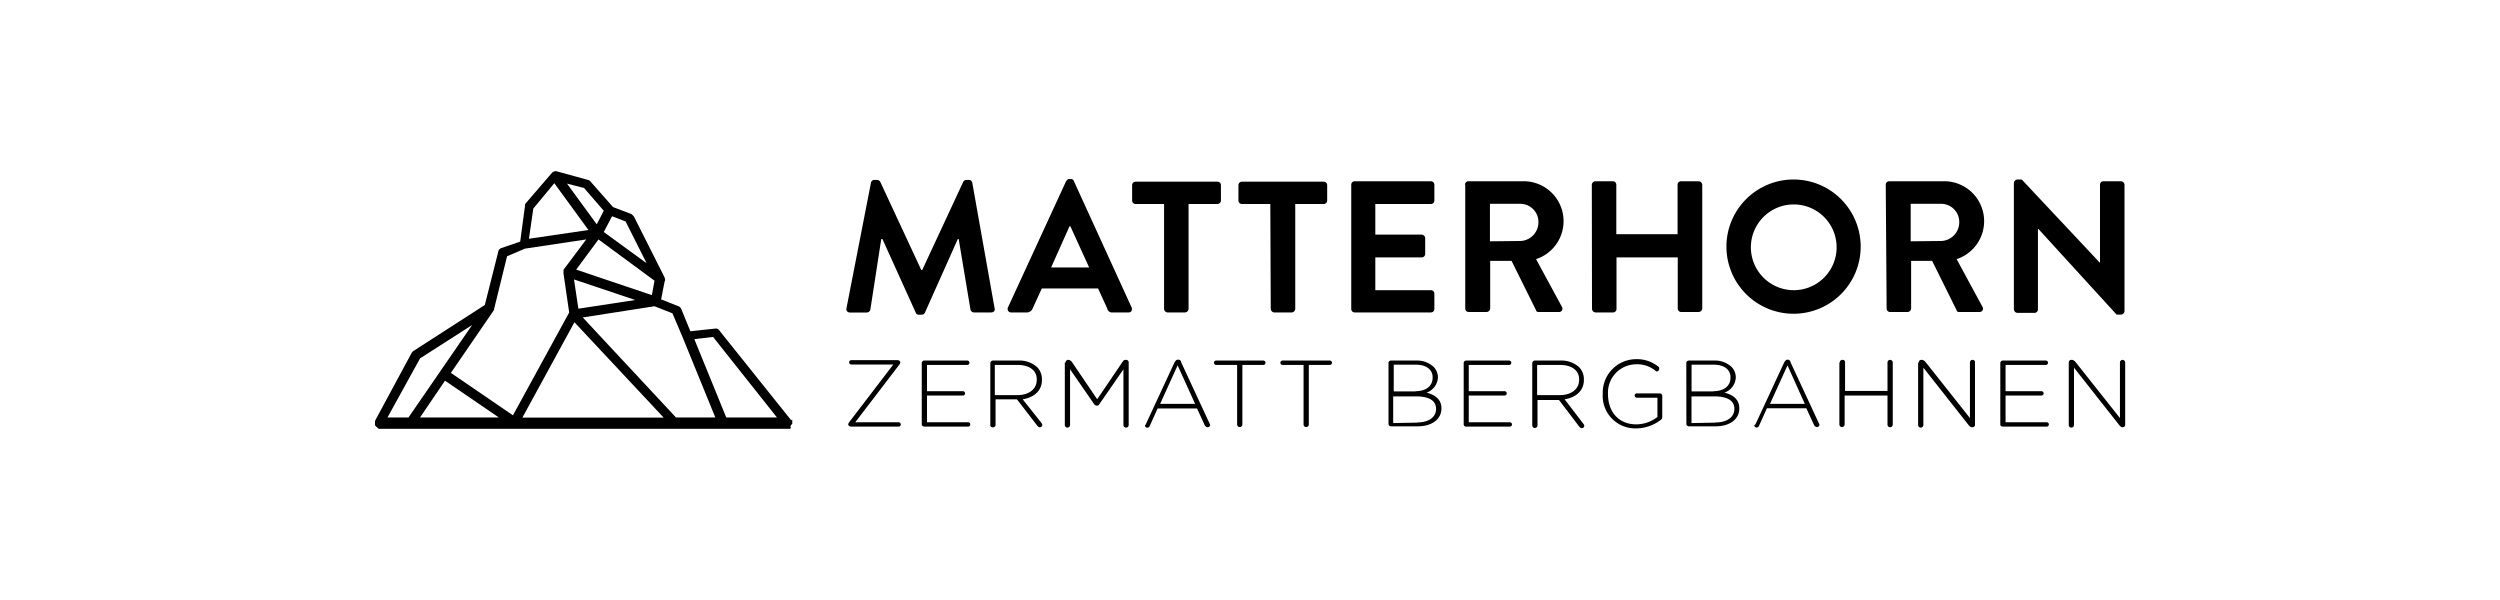 <svg id="Ebene_1" data-name="Ebene 1" xmlns="http://www.w3.org/2000/svg" viewBox="0 0 400 96"><title>kundenlogos_schwarz</title><path d="M135.72,67.91h0c0-.14.07-.21.14-.35l7.07-9.24h-6.72a.35.35,0,0,1,0-.7h7.42c.14,0,.42.14.42.35h0c0,.14-.07.21-.14.35l-7.07,9.24h6.93a.35.35,0,1,1,0,.7h-7.63C136,68.26,135.72,68.12,135.72,67.91Z"/><path d="M147.48,67.91v-9.8a.4.4,0,0,1,.42-.42h6.86a.35.35,0,1,1,0,.7h-6.44v4.2h5.74a.35.35,0,0,1,0,.7h-5.74v4.27h6.58a.35.35,0,1,1,0,.7H148C147.69,68.26,147.48,68.12,147.48,67.91Z"/><path d="M158.47,58.11a.4.4,0,0,1,.42-.42h4.05a4.22,4.22,0,0,1,3,1.05,2.75,2.75,0,0,1,.77,2v.07c0,1.75-1.33,2.8-3.08,3.08l3,3.78c.07.14.14.14.14.28a.4.4,0,0,1-.42.42.6.6,0,0,1-.35-.21l-3.29-4.27h-3.42v4.06a.4.4,0,0,1-.42.42.37.37,0,0,1-.42-.42v-9.8Zm4.33,5.11c1.75,0,3.08-.91,3.08-2.45V60.7c0-1.4-1.12-2.31-3.08-2.31h-3.63v4.83Z"/><path d="M170.5,58a.4.4,0,0,1,.42-.42H171c.14,0,.28.14.42.21l4.13,6.09,4.13-6.09a.5.5,0,0,1,.42-.21h.07a.4.4,0,0,1,.42.42V68a.42.42,0,0,1-.84,0V59.09l-3.92,5.67c-.14.14-.14.14-.35.14s-.21-.07-.35-.14l-3.92-5.67V68a.42.42,0,0,1-.84,0V58Z"/><path d="M183.38,67.77l4.55-9.8c.14-.21.28-.42.49-.42h.07A.46.46,0,0,1,189,58l4.55,9.8c.07.14.07.14.07.21a.39.39,0,0,1-.42.35.58.58,0,0,1-.42-.28l-1.26-2.73h-6.3l-1.26,2.8a.4.4,0,0,1-.42.28.37.37,0,0,1-.35-.35A.73.73,0,0,0,183.38,67.77Zm7.84-3.15-2.8-6.16-2.8,6.16Z"/><path d="M197.94,58.39h-3.36a.35.35,0,0,1,0-.7h7.55a.35.35,0,0,1,0,.7h-3.35v9.52a.42.42,0,0,1-.84,0V58.39Z"/><path d="M208.57,58.39h-3.36a.35.35,0,1,1,0-.7h7.56a.35.35,0,0,1,0,.7h-3.36v9.52a.42.42,0,0,1-.84,0V58.39Z"/><path d="M222.15,58.11a.4.4,0,0,1,.42-.42h4a3.89,3.89,0,0,1,2.8,1,2.44,2.44,0,0,1,.7,1.68v-.07a2.71,2.71,0,0,1-1.82,2.52c1.33.35,2.38,1.05,2.38,2.52h0c0,1.75-1.54,2.87-3.78,2.87h-4.27a.4.4,0,0,1-.42-.42V58.11Zm4.34,4.48c1.61,0,2.73-.77,2.73-2.17v-.07c0-1.19-1-2-2.66-2H223v4.27h3.5Zm.28,5c1.82,0,3-.84,3-2.17h0c0-1.33-1.12-2-3.22-2h-3.64v4.27l3.85-.07Z"/><path d="M234.19,67.91v-9.8a.4.4,0,0,1,.42-.42h6.85a.35.35,0,0,1,0,.7H235v4.2h5.73a.35.35,0,1,1,0,.7H235v4.27h6.57a.35.35,0,0,1,0,.7h-6.92A.39.39,0,0,1,234.19,67.91Z"/><path d="M245.17,58.11a.4.4,0,0,1,.42-.42h4.06a4.22,4.22,0,0,1,3,1.05,2.75,2.75,0,0,1,.77,2v.07c0,1.75-1.33,2.8-3.08,3.08l3,3.92c.07.14.14.14.14.28a.4.4,0,0,1-.42.42.6.6,0,0,1-.35-.21L249.44,64H246v4.06a.42.42,0,0,1-.84,0V58.11Zm4.41,5.11c1.75,0,3.08-.91,3.08-2.45V60.7c0-1.4-1.12-2.31-3.08-2.31h-3.64v4.83Z"/><path d="M256.44,63h0a5.35,5.35,0,0,1,5.25-5.53,5.42,5.42,0,0,1,3.64,1.19c.14.07.14.14.14.35a.4.4,0,0,1-.42.42c-.07,0-.14-.07-.21-.14a4.59,4.59,0,0,0-3.15-1A4.52,4.52,0,0,0,257.28,63v.07c0,2.8,1.68,4.83,4.55,4.83a5.55,5.55,0,0,0,3.36-1.19V63.64H261.9a.37.37,0,0,1-.35-.35.33.33,0,0,1,.35-.35h3.64a.4.4,0,0,1,.42.42v3.43a.58.58,0,0,1-.28.42,6.44,6.44,0,0,1-3.92,1.33A5.2,5.2,0,0,1,256.44,63Z"/><path d="M269.81,58.11a.4.4,0,0,1,.42-.42h4a3.89,3.89,0,0,1,2.8,1,2.44,2.44,0,0,1,.7,1.68v-.07a2.71,2.71,0,0,1-1.82,2.52c1.33.35,2.38,1.05,2.38,2.52h0c0,1.75-1.54,2.87-3.78,2.87h-4.27a.4.4,0,0,1-.42-.42Zm4.34,4.48c1.61,0,2.73-.77,2.73-2.17v-.07c0-1.19-1-2-2.66-2h-3.57v4.27h3.5Zm.35,5c1.82,0,3-.84,3-2.17h0c0-1.33-1.12-2-3.22-2h-3.64v4.27l3.85-.07Z"/><path d="M280.93,67.77l4.55-9.8c.14-.21.28-.42.49-.42H286a.46.46,0,0,1,.49.42l4.55,9.8c.07.14.07.14.07.21a.39.39,0,0,1-.42.35.58.58,0,0,1-.42-.28l-1.26-2.73h-6.3l-1.26,2.8a.4.4,0,0,1-.42.28.37.37,0,0,1-.35-.35A.73.73,0,0,0,280.93,67.77Zm7.84-3.15L286,58.46l-2.8,6.16Z"/><path d="M294.37,58a.4.4,0,0,1,.42-.42.37.37,0,0,1,.42.42v4.55H302V58a.42.42,0,0,1,.84,0v9.94a.42.42,0,0,1-.84,0V63.29h-6.86v4.62a.42.42,0,0,1-.84,0V58Z"/><path d="M307,58a.4.4,0,0,1,.42-.42h.14c.14,0,.28.14.42.21l7.21,9.1V58a.4.4,0,0,1,.42-.42A.37.37,0,0,1,316,58V68a.37.37,0,0,1-.35.35h-.21c-.14,0-.28-.14-.42-.28l-7.28-9.24V68a.42.42,0,0,1-.84,0V58Z"/><path d="M320.05,67.91v-9.8a.4.4,0,0,1,.42-.42h6.86a.35.35,0,1,1,0,.7h-6.44v4.2h5.74a.35.35,0,1,1,0,.7h-5.74v4.27h6.58a.35.35,0,0,1,0,.7h-6.93C320.19,68.26,320.05,68.12,320.05,67.91Z"/><path d="M331,58a.4.4,0,0,1,.42-.42h.14c.14,0,.28.14.42.21l7.21,9.1V58a.42.42,0,1,1,.84,0V68a.37.37,0,0,1-.35.35h-.14c-.14,0-.28-.14-.42-.28l-7.28-9.24V68a.42.42,0,1,1-.84,0V58Z"/><path d="M126.55,68.05h0c.07-.07.07-.14.14-.14a.07.07,0,0,1,.07-.07v-.63a.07.07,0,0,0-.07-.07l-.07.14h0L115.08,52.86a.67.67,0,0,0-.7-.28l-3.92.42L109,49.43a.82.82,0,0,0-.42-.42l-2.8-1.11.56-2.87a.42.42,0,0,0,.07-.28,1.3,1.3,0,0,0-.14-.49l-4.83-9.59a2.38,2.38,0,0,0-.42-.42l-2.94-1.12L94.5,29.07a.64.64,0,0,0-.42-.28L89,27.39h-.14a.86.86,0,0,0-.56.28h0L84.14,32.5c-.14.14-.14.21-.14.42l-.77,5.74-3.08,1.05c-.2.14-.41.28-.41.49l-2.17,8.6L66.16,56.15c-.14.07-.14.14-.28.28L60.07,67.21h0c0,.07,0,.07-.07.14v.7a995164323833.81,995164323833.81,0,0,0,.14.14l.07.07a.07.07,0,0,0,.07.07l.07.07a.07.07,0,0,1,.07.07l.07.07h0c.07,0,.07.07.14.07h65.78a480424156335.44,480424156335.44,0,0,0,.14-.14h0c-.14-.28-.07-.35,0-.42Zm-2.24-1.26H116.2l-5.11-12.53,3-.35ZM107.59,50.13l1.61,3.78h0l5.25,12.88h-6.3l-14.91-16L104.72,49ZM71.2,60.91l8.61,5.88H67.21Zm33.52-16-.42,2.31L92.19,43.14l3.57-4.83ZM101.64,48l-9.1,1.39-.7-4.68Zm-9.73,3.56,14.28,15.26H83.58Zm11.55-9.44-6.86-5,1.33-2.52,2.17.84Zm-6.86-8.4-1.12,2.17-4.76-6.51,2.73.7Zm-7.91-4.41,5.46,7.49-9.52,1.4.7-4.83ZM81.13,41,84,39.78l9.8-1.47-3.57,4.76h0a.07.07,0,0,1-.07.07v.21h0v.42h0L91.07,50l-9,16.45-9.93-6.79,6.86-10v-.07l.07-.07v-.14ZM67.21,57.34,75.54,52,65.46,66.65a.22.22,0,0,0-.07.14H62Z"/><path d="M139.36,29.21a.54.54,0,0,1,.56-.42h.42a.59.59,0,0,1,.49.28l6.58,14.14h.14l6.58-14.14c.14-.14.21-.28.49-.28H155a.54.54,0,0,1,.56.42l3.57,20.08c.14.42-.14.7-.56.7h-2.73a.61.61,0,0,1-.56-.42l-1.89-11.33h-.14L148,50a.55.55,0,0,1-.49.35H147a.47.47,0,0,1-.49-.35l-5.32-11.75H141l-1.75,11.33a.61.61,0,0,1-.56.42H136a.54.54,0,0,1-.56-.7Z"/><path d="M161.26,49.22,170.57,29c.14-.14.21-.35.49-.35h.28a.47.47,0,0,1,.49.35l9.24,20.22c.14.42-.07.77-.49.77H178a.76.76,0,0,1-.84-.63l-1.47-3.21h-9l-1.47,3.21a1,1,0,0,1-.84.63h-2.59A.56.56,0,0,1,161.26,49.22Zm13-6.43-3-6.58h-.14l-2.94,6.58Z"/><path d="M186.25,32.64H181.7a.55.55,0,0,1-.56-.56V29.63a.55.55,0,0,1,.56-.56h13.09a.55.55,0,0,1,.56.56v2.45a.55.55,0,0,1-.56.56h-4.62V49.43a.6.6,0,0,1-.56.56h-2.8a.6.6,0,0,1-.56-.56V32.64Z"/><path d="M203.25,32.64h-4.54a.55.55,0,0,1-.56-.56V29.63a.55.55,0,0,1,.56-.56h13.08a.55.55,0,0,1,.56.56v2.45a.55.55,0,0,1-.56.56h-4.55V49.43a.6.6,0,0,1-.56.56h-2.8a.6.6,0,0,1-.56-.56l-.07-16.79Z"/><path d="M216.2,29.56a.55.55,0,0,1,.56-.56h12.18a.55.55,0,0,1,.56.56v2.52a.55.55,0,0,1-.56.56h-8.89v4.9h7.42a.6.6,0,0,1,.56.56v2.52a.55.55,0,0,1-.56.56h-7.42v5.25h8.89a.55.55,0,0,1,.56.56v2.44a.55.55,0,0,1-.56.56H216.76a.55.55,0,0,1-.56-.56Z"/><path d="M234.4,29.56A.55.55,0,0,1,235,29h8.6a6.39,6.39,0,0,1,2.17,12.46l4.13,7.62a.54.54,0,0,1-.49.84h-3.22c-.28,0-.42-.14-.42-.28l-3.92-7.9h-3.42v7.62a.6.6,0,0,1-.56.56H235a.55.55,0,0,1-.56-.56V29.56Zm8.81,9a3,3,0,0,0,2.94-3.08,2.9,2.9,0,0,0-2.94-2.87h-4.82v6Z"/><path d="M254.69,29.56a.6.6,0,0,1,.56-.56h2.8a.55.55,0,0,1,.56.56v7.91h9.8V29.56A.55.55,0,0,1,269,29h2.8a.6.6,0,0,1,.56.56v19.8a.6.6,0,0,1-.56.56H269a.55.55,0,0,1-.56-.56V41.18h-9.8v8.25a.55.55,0,0,1-.56.56h-2.8a.6.6,0,0,1-.56-.56Z"/><path d="M287,28.72a10.74,10.74,0,1,1-10.77,10.85A10.74,10.74,0,0,1,287,28.72Zm0,17.71a6.86,6.86,0,1,0-6.86-6.86A6.87,6.87,0,0,0,287,46.43Z"/><path d="M301.72,29.56a.55.55,0,0,1,.56-.56h8.61a6.39,6.39,0,0,1,2.17,12.46l4.13,7.62a.54.54,0,0,1-.49.84h-3.22c-.28,0-.42-.14-.42-.28l-3.92-7.9h-3.36v7.62a.6.6,0,0,1-.56.56h-2.8a.55.55,0,0,1-.56-.56l-.14-19.8Zm8.82,9a3,3,0,0,0,2.94-3.08,2.9,2.9,0,0,0-2.94-2.87h-4.83v6Z"/><path d="M322.22,29.28a.6.6,0,0,1,.56-.56h.7L335.94,42H336V29.56a.55.55,0,0,1,.56-.56h2.8a.6.6,0,0,1,.56.56V49.78a.6.6,0,0,1-.56.56h-.7L326.14,36.63h-.07V49.5a.55.55,0,0,1-.56.56h-2.73a.6.6,0,0,1-.56-.56V29.28Z"/></svg>